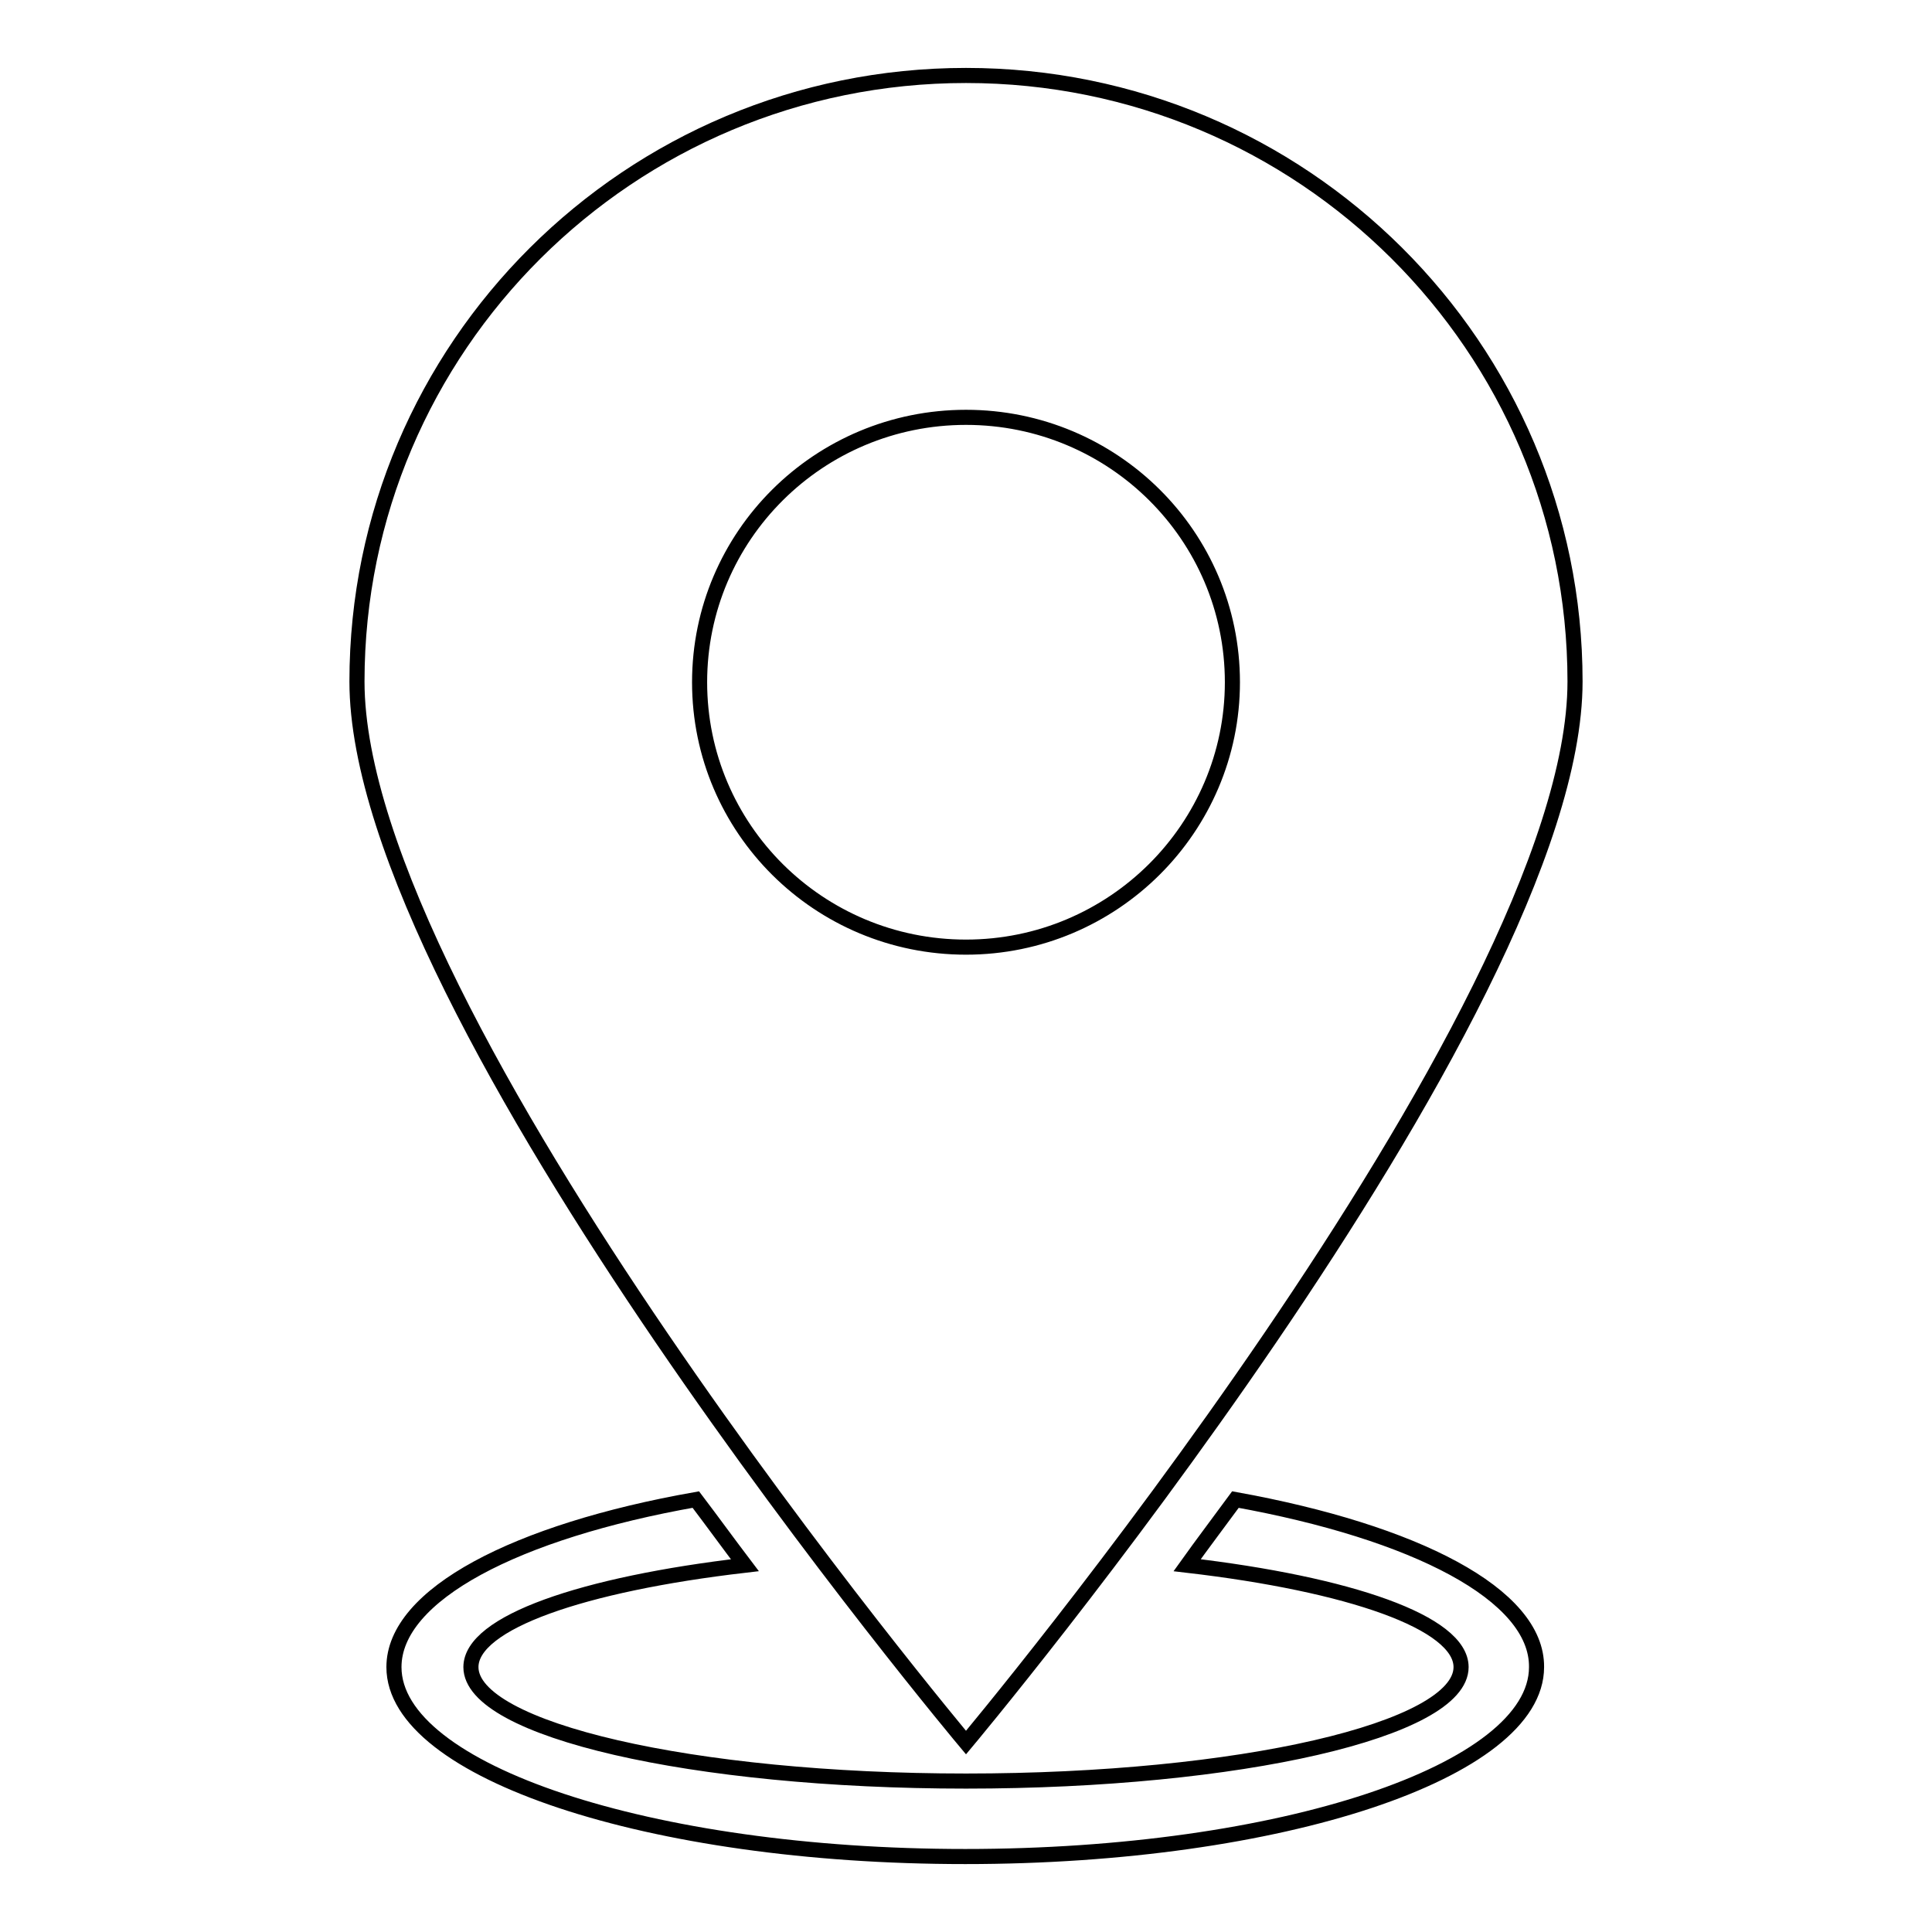 <?xml version="1.0" encoding="utf-8"?>
<!-- Svg Vector Icons : http://www.onlinewebfonts.com/icon -->
<!DOCTYPE svg PUBLIC "-//W3C//DTD SVG 1.1//EN" "http://www.w3.org/Graphics/SVG/1.1/DTD/svg11.dtd">
<svg version="1.1" xmlns="http://www.w3.org/2000/svg" xmlns:xlink="http://www.w3.org/1999/xlink" x="0px" y="0px" viewBox="0 0 256 256" enable-background="new 0 0 256 256" xml:space="preserve">
<g> <path stroke-width="2" fill-opacity="0" stroke="#000000"  d="M128,10c-44.6,0-80.7,36-80.7,80.3c0,44.4,80.7,140.6,80.7,140.6s80.7-96.3,80.7-140.6 C208.7,46,172.6,10,128,10z M128,125.5c-19.5,0-35.3-15.7-35.3-35.1c0-19.4,15.8-35.1,35.3-35.1s35.3,15.7,35.3,35.1 C163.3,109.7,147.5,125.5,128,125.5z M163.7,198.7c-2.2,3-4.4,5.9-6.4,8.7c21.5,2.5,36.3,7.6,36.3,13.5c0,8.3-29.4,15.1-65.6,15.1 c-36.2,0-65.6-6.8-65.6-15.1c0-5.9,14.8-11,36.3-13.5c-2.2-2.9-4.3-5.8-6.5-8.7c-23.8,4.2-40,12.6-40,22.2 c0,13.8,33.9,25.1,75.7,25.1s75.7-11.3,75.7-25.1C203.7,211.3,187.5,203,163.7,198.7L163.7,198.7z"/></g>
</svg>
